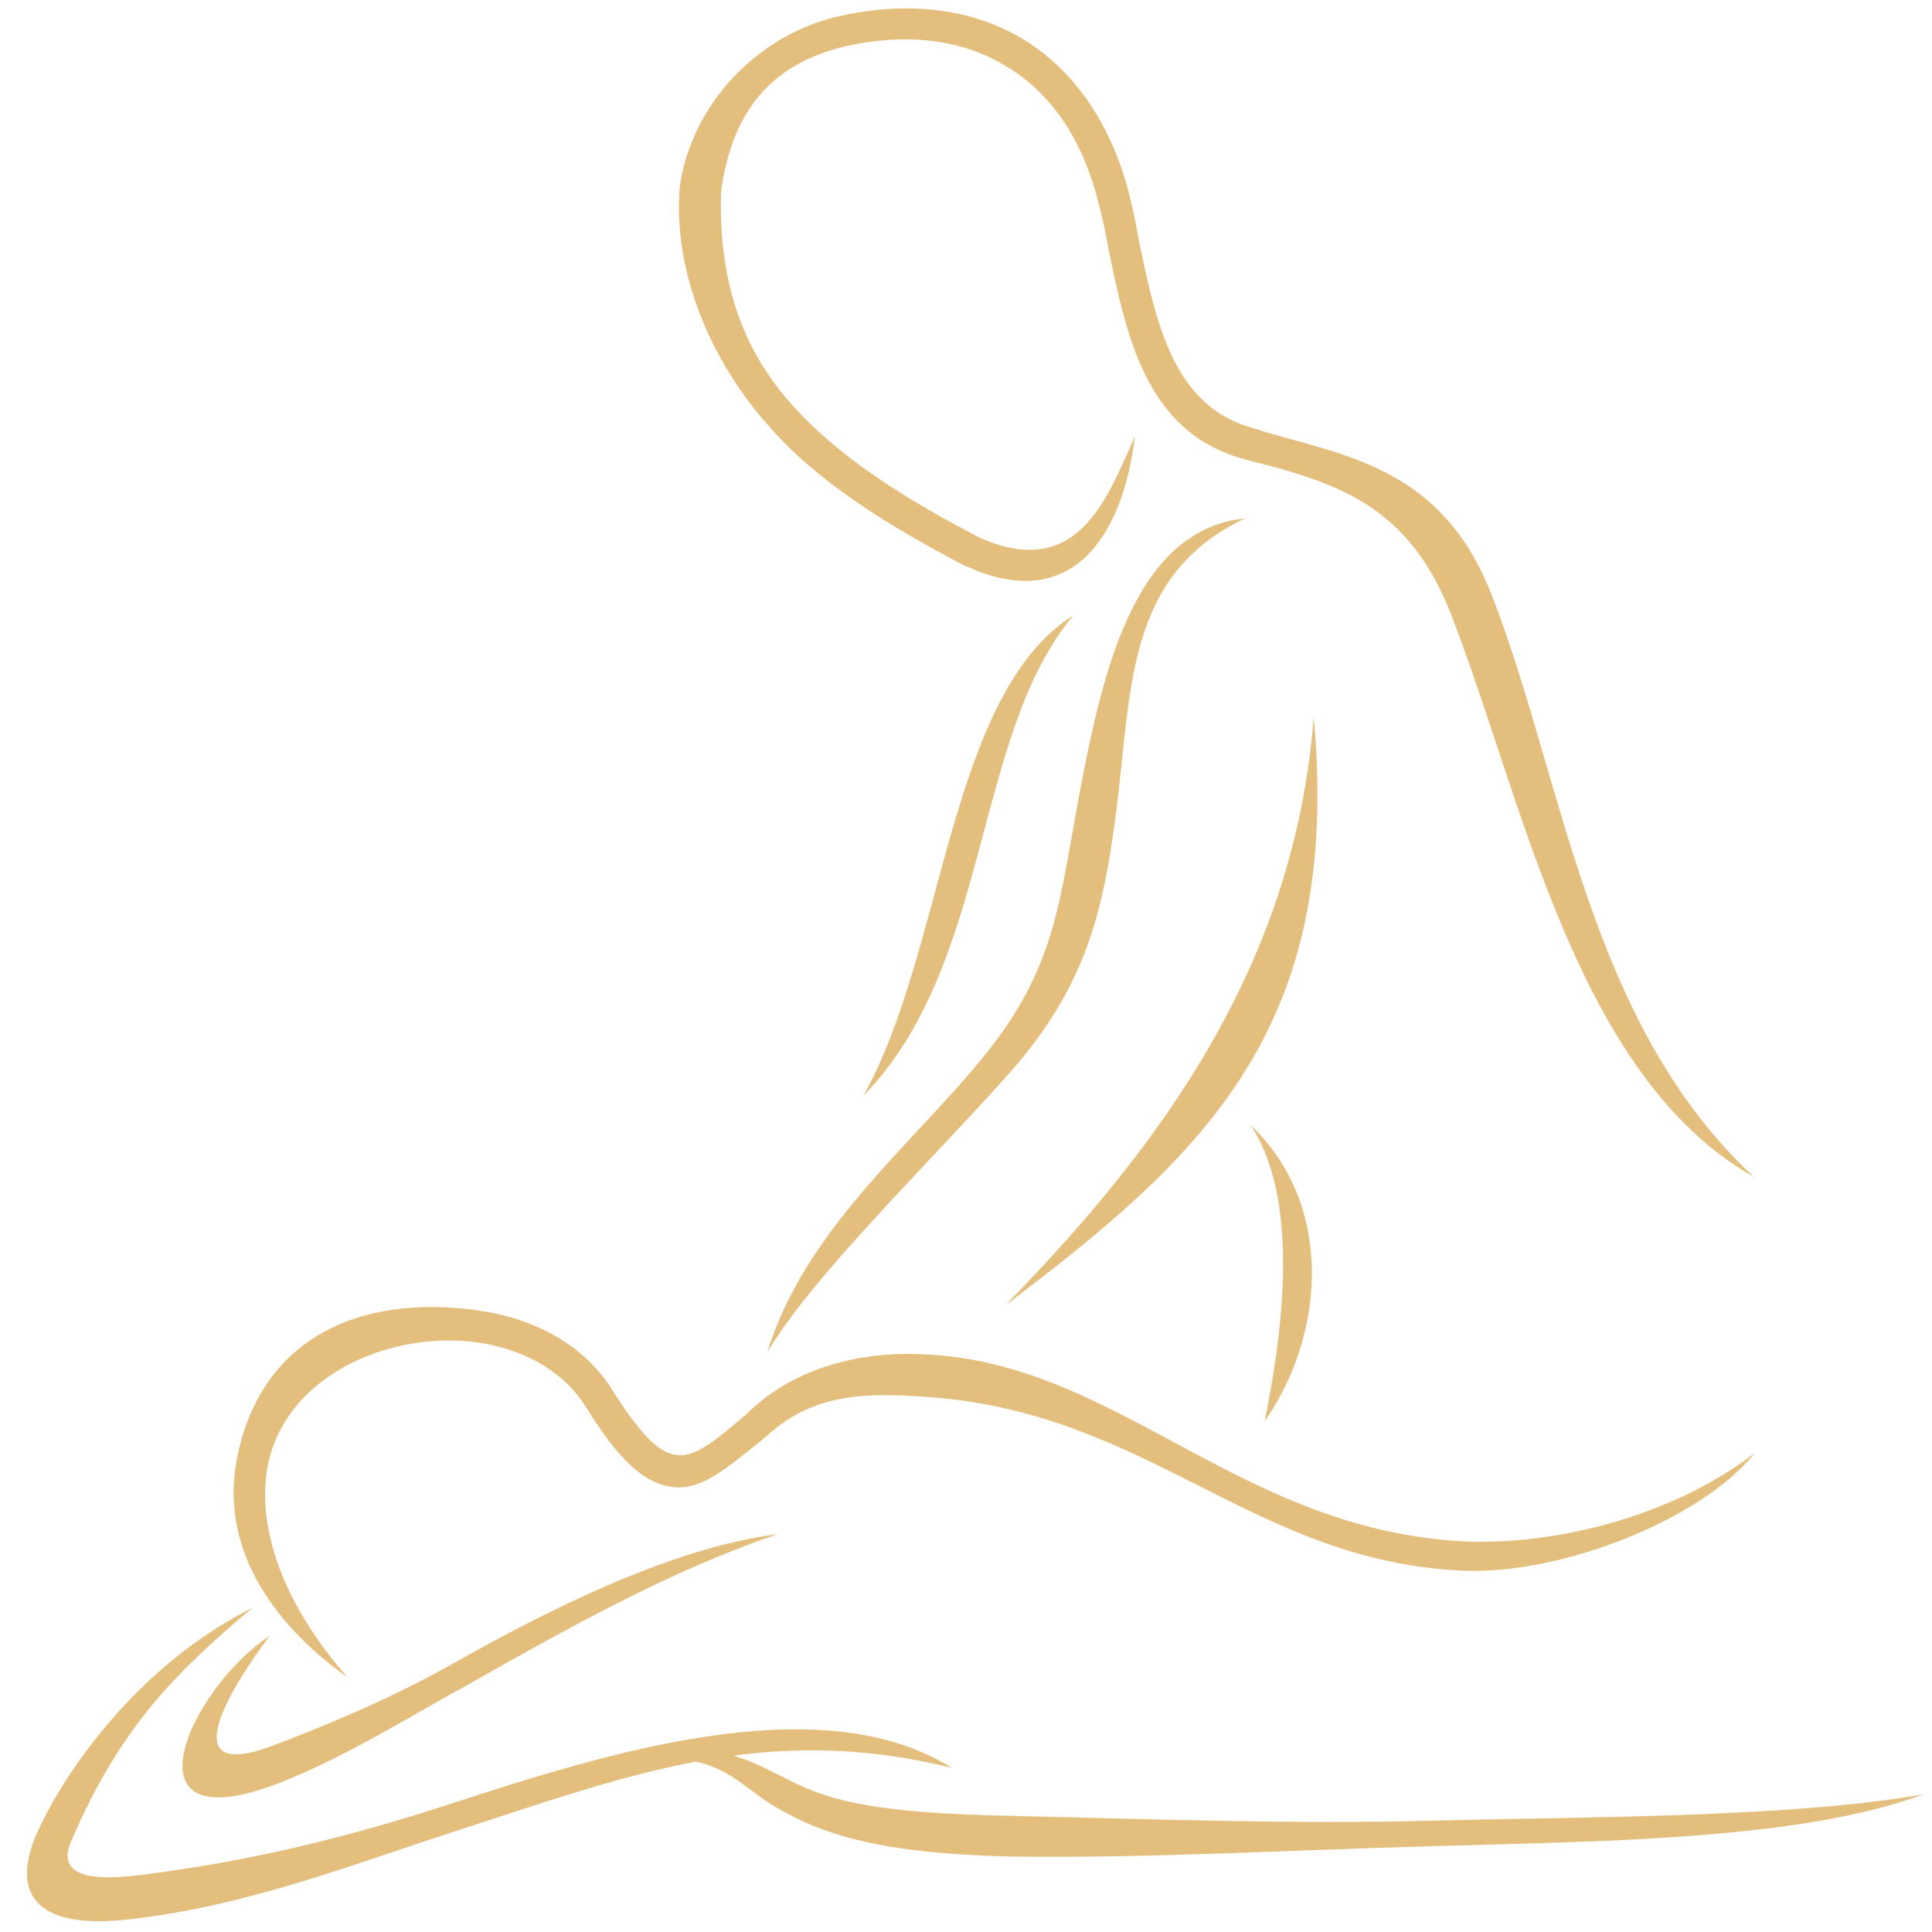 <svg xmlns="http://www.w3.org/2000/svg" xmlns:xlink="http://www.w3.org/1999/xlink" width="1080" viewBox="0 0 810 810" height="1080" preserveAspectRatio="xMidYMid meet"><defs><clipPath id="594b25181b"><path d="M 11 3 L 806.793 3 L 806.793 806 L 11 806 Z M 11 3 " clip-rule="nonzero"></path></clipPath></defs><g clip-path="url(#594b25181b)"><path fill="#e3be7d" d="M 410.953 225.535 C 379.684 209.324 351.258 191.578 331.129 168.684 C 311.387 146.172 301.09 118.133 302.32 80.18 C 306.699 48.141 322.066 26.863 354.871 19.332 C 381.758 13.418 404.652 16.949 422.859 28.398 C 441.453 39.844 454.438 59.59 460.812 86.094 C 462.426 92.012 463.578 97.926 464.73 104.301 C 472.262 140.641 480.172 180.207 520.047 192.039 C 523.965 193.191 528.727 194.418 533.492 195.57 C 564.684 204.254 591.957 214.934 608.551 258.031 C 638.973 336.703 660.715 451.25 735.391 493.504 C 665.863 429.125 655.566 327.176 625.527 249.734 C 606.551 200.719 571.367 192.422 537.023 182.973 C 532.645 181.82 528.727 180.59 523.965 179.055 C 491.543 169.605 484.477 134.035 477.715 101.996 C 476.562 95.312 475.332 89.32 473.797 83.023 C 466.652 53.367 451.285 30.473 429.93 17.027 C 408.957 3.969 382.145 0.051 352.105 6.734 C 317.762 14.262 289.645 43.84 284.957 78.641 C 282.191 114.215 298.02 150.938 321.297 177.441 C 342.656 202.332 372.695 220.539 405.039 237.52 L 405.422 237.52 C 451.672 258.492 471.414 220.926 475.793 182.973 C 463.887 209.785 451.594 243.359 410.953 225.535 Z M 413.719 441.34 C 383.297 479.289 337.43 515.246 321.68 567.027 C 339.891 535.836 389.211 487.973 421.633 451.633 C 455.203 414.527 462.348 382.875 467.883 341.004 C 474.566 288.84 471.801 241.055 522.043 217.312 C 476.641 222.078 462.809 278.543 452.898 331.094 C 444.141 376.883 443.297 404.156 413.719 441.34 Z M 735.695 609.203 C 700.125 636.477 651.496 647.539 615.539 646.312 C 521.891 642.395 470.953 574.02 392.285 568.102 C 359.094 565.336 331.055 574.785 312.848 592.992 C 299.785 604.055 291.488 611.203 283.574 609.973 C 276.047 609.203 268.133 600.906 256.688 582.699 C 245.238 564.492 226.262 554.273 205.75 550.277 C 155.199 541.211 108.949 558.191 99.039 613.121 C 92.355 651.844 117.246 683.035 145.672 703.238 C 120.781 674.812 107.336 643.16 112.098 615.121 C 119.629 575.246 166.645 556.656 203.367 563.34 C 220.348 566.488 236.172 574.785 245.621 589.844 C 259.066 611.586 269.746 621.879 281.961 623.418 C 294.176 625.031 304.855 615.504 321.449 602.059 C 341.578 583.469 364.551 583.852 390.977 585.848 C 482.246 592.992 525.73 654.609 613.465 658.527 C 655.105 660.215 713.57 636.863 735.695 609.203 Z M 105.875 674.047 C 55.707 699.32 26.438 745.188 16.605 766.082 C 3.543 793.355 13.84 809.949 56.477 804.418 C 105.875 798.504 150.512 780.68 193.613 766.852 C 263.141 744.34 321.219 721.832 399.043 741.191 C 343.73 706.391 252.461 735.66 190.387 755.789 C 148.129 769.617 106.184 780.297 58.012 786.211 C 32.355 789.359 24.055 783.828 30.355 770.77 C 49.793 725.824 71.918 702.473 105.875 674.047 Z M 283.73 737.656 C 303.855 738.426 312.156 749.871 324.832 757.402 C 344.961 769.234 369.082 777.145 424.398 778.375 C 480.863 779.145 541.789 775.609 601.406 773.996 C 668.934 772 754.75 771.613 806.453 752.254 C 751.141 762.164 661.867 761.703 601.02 763.316 C 541.328 764.93 480.098 762.551 423.629 761.32 C 371.465 760.168 349.34 756.172 329.977 745.879 C 309.004 735.277 301.09 731.742 283.73 737.656 Z M 550.777 300.672 C 542.863 403.004 488.316 478.906 421.555 547.207 C 505.371 483.977 562.684 430.66 550.777 300.672 Z M 530.266 595.836 C 556.77 557.5 558.305 503.797 524.348 471.762 C 547.242 506.102 535.41 569.332 530.266 595.836 Z M 361.938 459.469 C 415.641 404.539 407.805 308.121 450.059 257.953 C 397.508 291.145 396.277 398.238 361.938 459.469 Z M 325.984 643.238 C 280.578 648.77 225.188 677.578 190.848 696.941 C 166.34 710.77 143.445 720.68 116.938 730.898 C 71.535 749.105 95.582 709.156 113.02 685.875 C 79.449 708.004 49.023 774.379 118.168 747.105 C 145.824 736.043 171.484 719.832 195.992 706.391 C 239.859 681.574 281.73 658.219 325.984 643.238 Z M 325.984 643.238 " fill-opacity="1" fill-rule="nonzero"></path></g></svg>